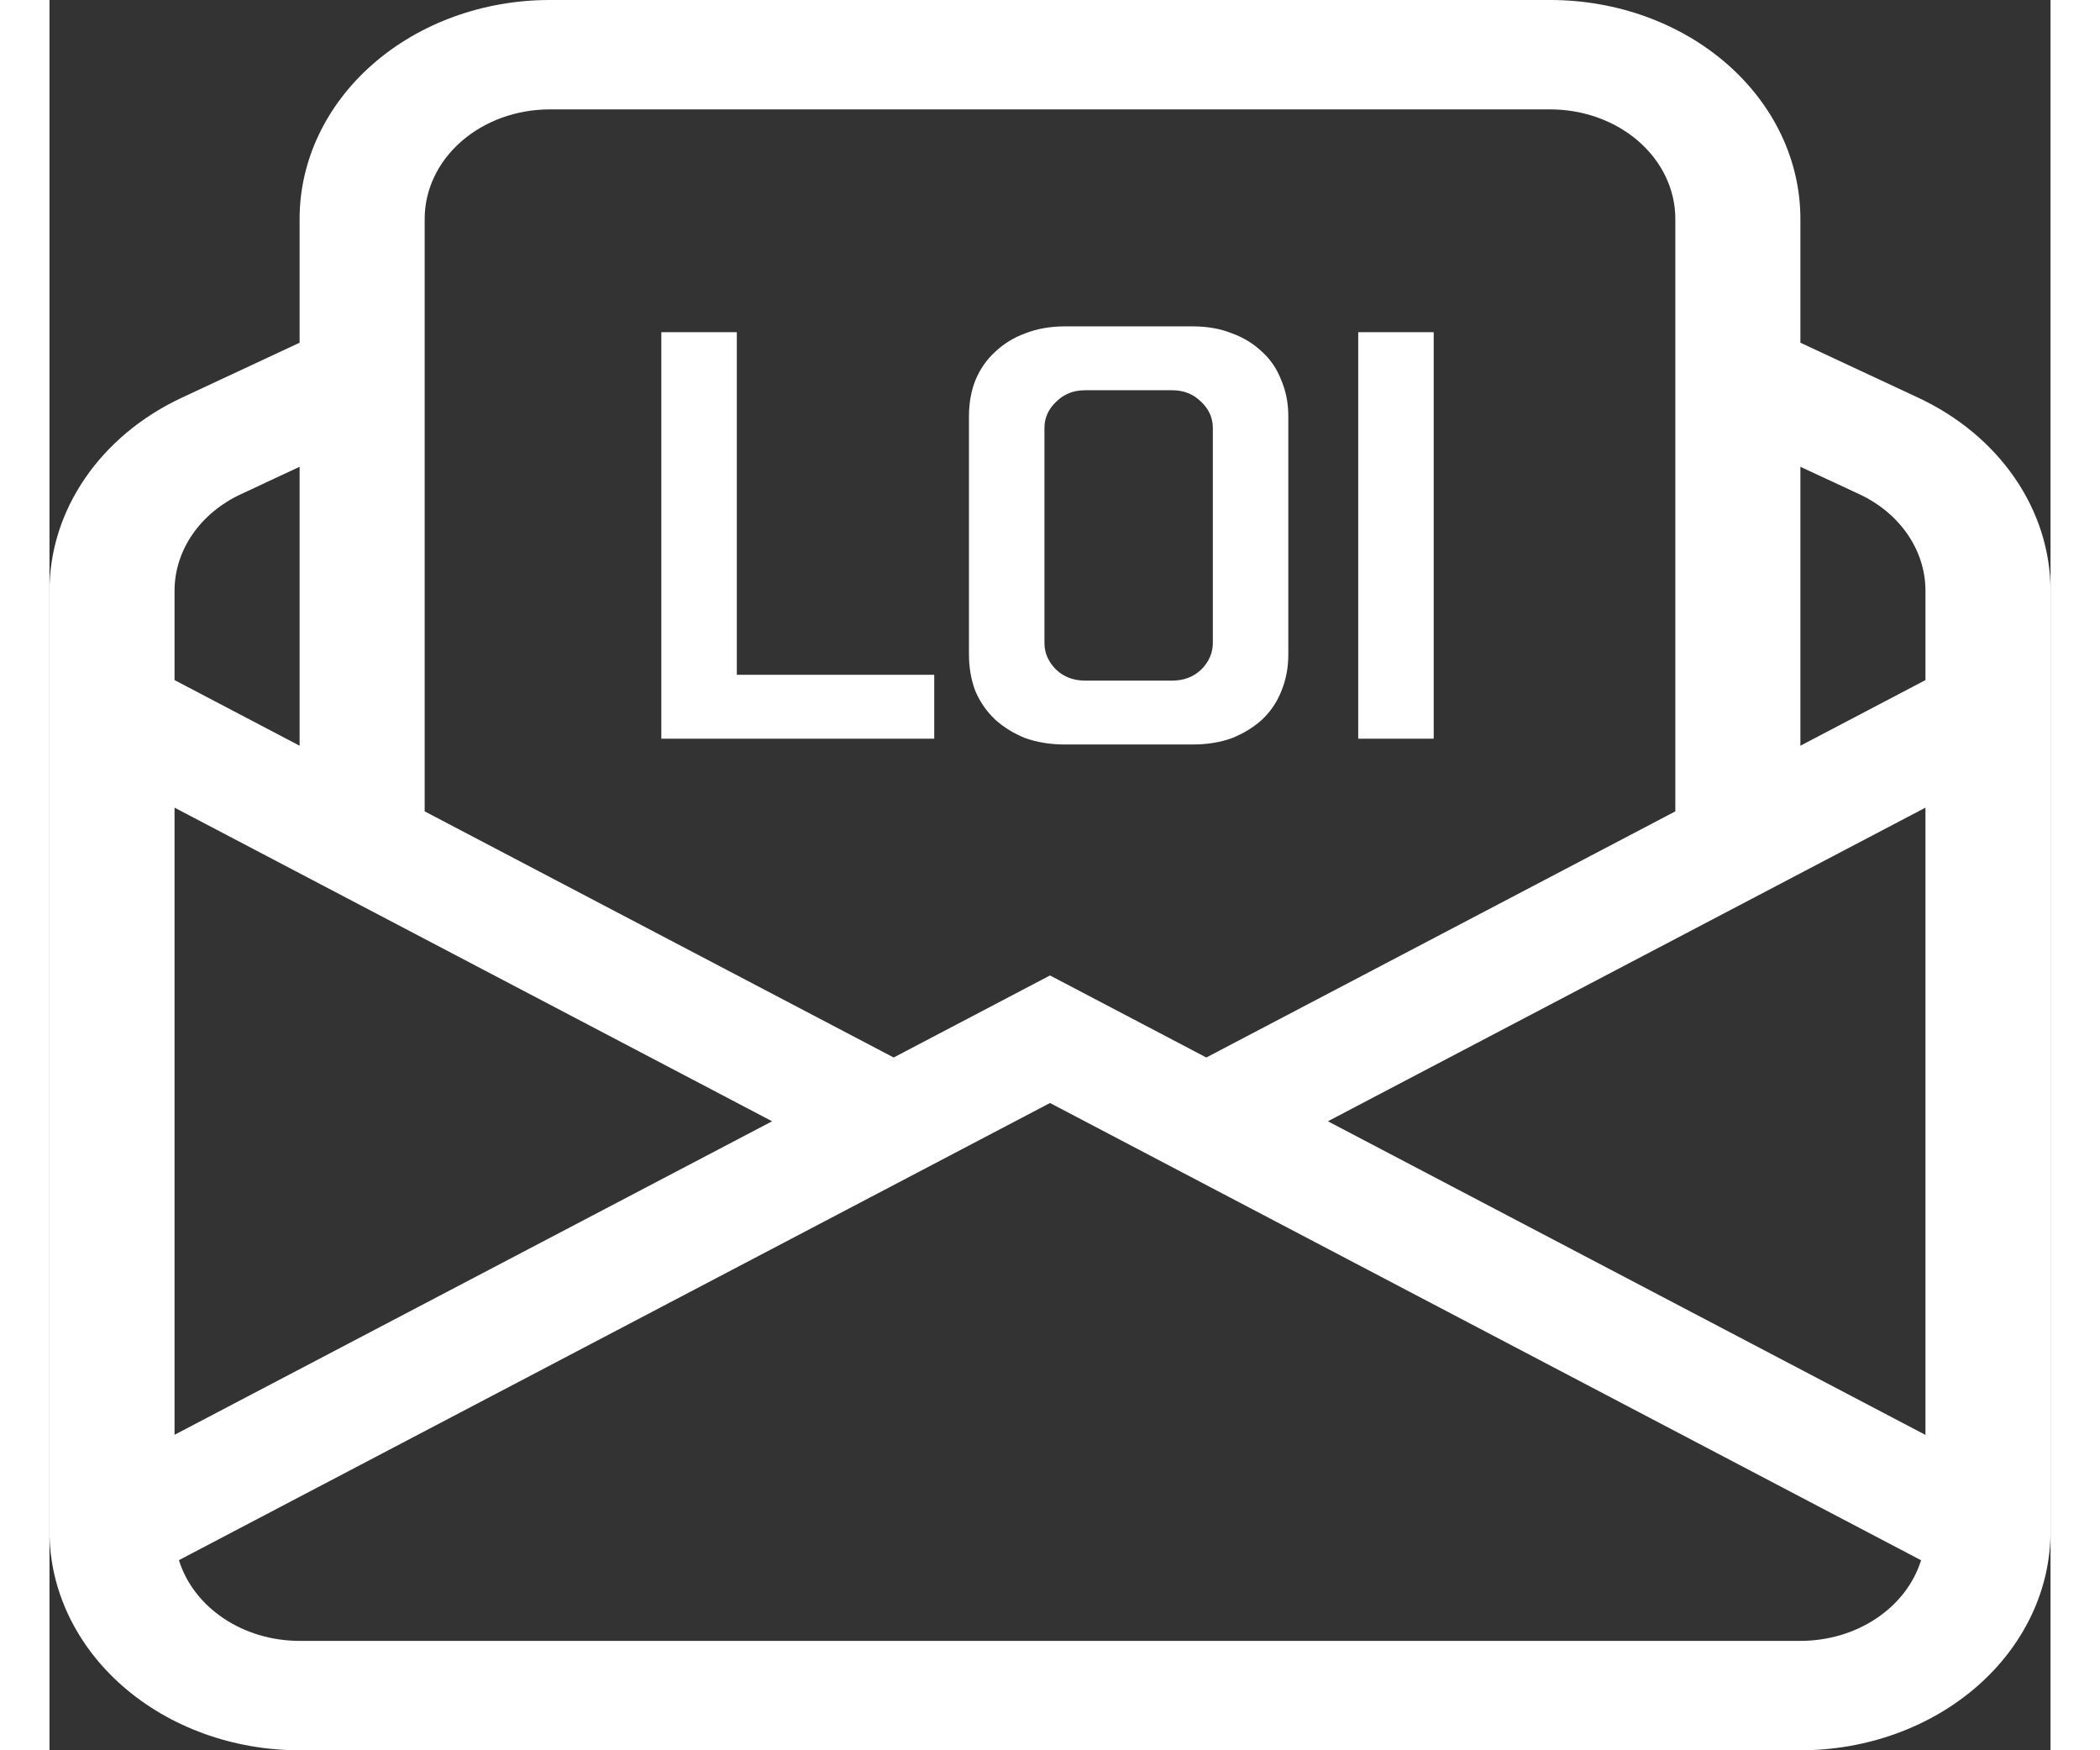 <svg width="30" height="25" viewBox="0 0 550 481" fill="none" xmlns="http://www.w3.org/2000/svg">
<rect x="0" y="0" width="550" height="481" fill="#333333" stroke="none"/>
<path d="M137.5 0C119.266 0 101.78 6.335 88.886 17.61C75.993 28.886 68.75 44.179 68.75 60.125V94.186L36.403 109.277C25.406 114.405 16.209 122.051 9.797 131.397C3.385 140.744 -0.001 151.438 3.43884e-07 162.338V420.875C3.43884e-07 436.82 7.243 452.114 20.136 463.389C33.03 474.665 50.516 481 68.75 481H481.25C499.483 481 516.97 474.665 529.863 463.389C542.756 452.114 550 436.82 550 420.875V162.338C550.002 151.438 546.615 140.744 540.203 131.397C533.791 122.051 524.595 114.405 513.597 109.277L481.25 94.186V60.125C481.25 44.179 474.006 28.886 461.113 17.61C448.22 6.335 430.733 0 412.5 0H137.5ZM481.25 128.277L497.406 135.792C502.911 138.356 507.515 142.18 510.723 146.856C513.934 151.532 515.627 156.884 515.625 162.338V186.899L481.25 204.936V128.277ZM446.875 222.974L317.969 290.614L275 268.067L232.031 290.614L103.125 222.974V60.125C103.125 52.152 106.747 44.505 113.193 38.868C119.64 33.23 128.383 30.062 137.5 30.062H412.5C421.616 30.062 430.361 33.23 436.808 38.868C443.254 44.505 446.875 52.152 446.875 60.125V222.974ZM68.75 204.936L34.375 186.899V162.338C34.379 156.889 36.077 151.544 39.286 146.873C42.494 142.203 47.094 138.383 52.594 135.822L68.75 128.277V204.936ZM515.625 221.951V394.33L351.381 308.141L515.625 221.951ZM514.422 428.781C512.437 435.147 508.115 440.762 502.12 444.767C496.128 448.771 488.792 450.939 481.25 450.937H68.75C61.203 450.937 53.865 448.765 47.87 444.755C41.875 440.744 37.556 435.121 35.578 428.751L275 303.12L514.422 428.781ZM34.375 394.3V221.951L198.619 308.141L34.375 394.3Z" fill="white"/>
<path d="M168.172 91.284H188.919V185.445H243.181V203H168.172V91.284ZM314.17 89.688C318.213 89.688 321.83 90.326 325.022 91.603C328.214 92.773 330.981 94.475 333.321 96.71C335.662 98.838 337.418 101.444 338.588 104.53C339.865 107.509 340.503 110.807 340.503 114.425V179.859C340.503 183.476 339.865 186.828 338.588 189.913C337.418 192.892 335.662 195.499 333.321 197.733C330.981 199.861 328.214 201.564 325.022 202.84C321.83 204.011 318.213 204.596 314.17 204.596H279.059C275.122 204.596 271.505 204.011 268.207 202.84C265.015 201.564 262.248 199.861 259.908 197.733C257.567 195.499 255.758 192.892 254.481 189.913C253.311 186.828 252.726 183.476 252.726 179.859V114.425C252.726 110.807 253.311 107.509 254.481 104.53C255.758 101.444 257.567 98.838 259.908 96.71C262.248 94.475 265.015 92.773 268.207 91.603C271.505 90.326 275.122 89.688 279.059 89.688H314.17ZM284.645 107.243C281.453 107.243 278.793 108.307 276.665 110.435C274.537 112.456 273.473 114.85 273.473 117.617V176.667C273.473 179.433 274.537 181.88 276.665 184.008C278.793 186.03 281.453 187.041 284.645 187.041H308.584C311.776 187.041 314.436 186.03 316.564 184.008C318.692 181.88 319.756 179.433 319.756 176.667V117.617C319.756 114.85 318.692 112.456 316.564 110.435C314.436 108.307 311.776 107.243 308.584 107.243H284.645ZM380.464 203H359.717V91.284H380.464V203Z" fill="white"/>
</svg>
